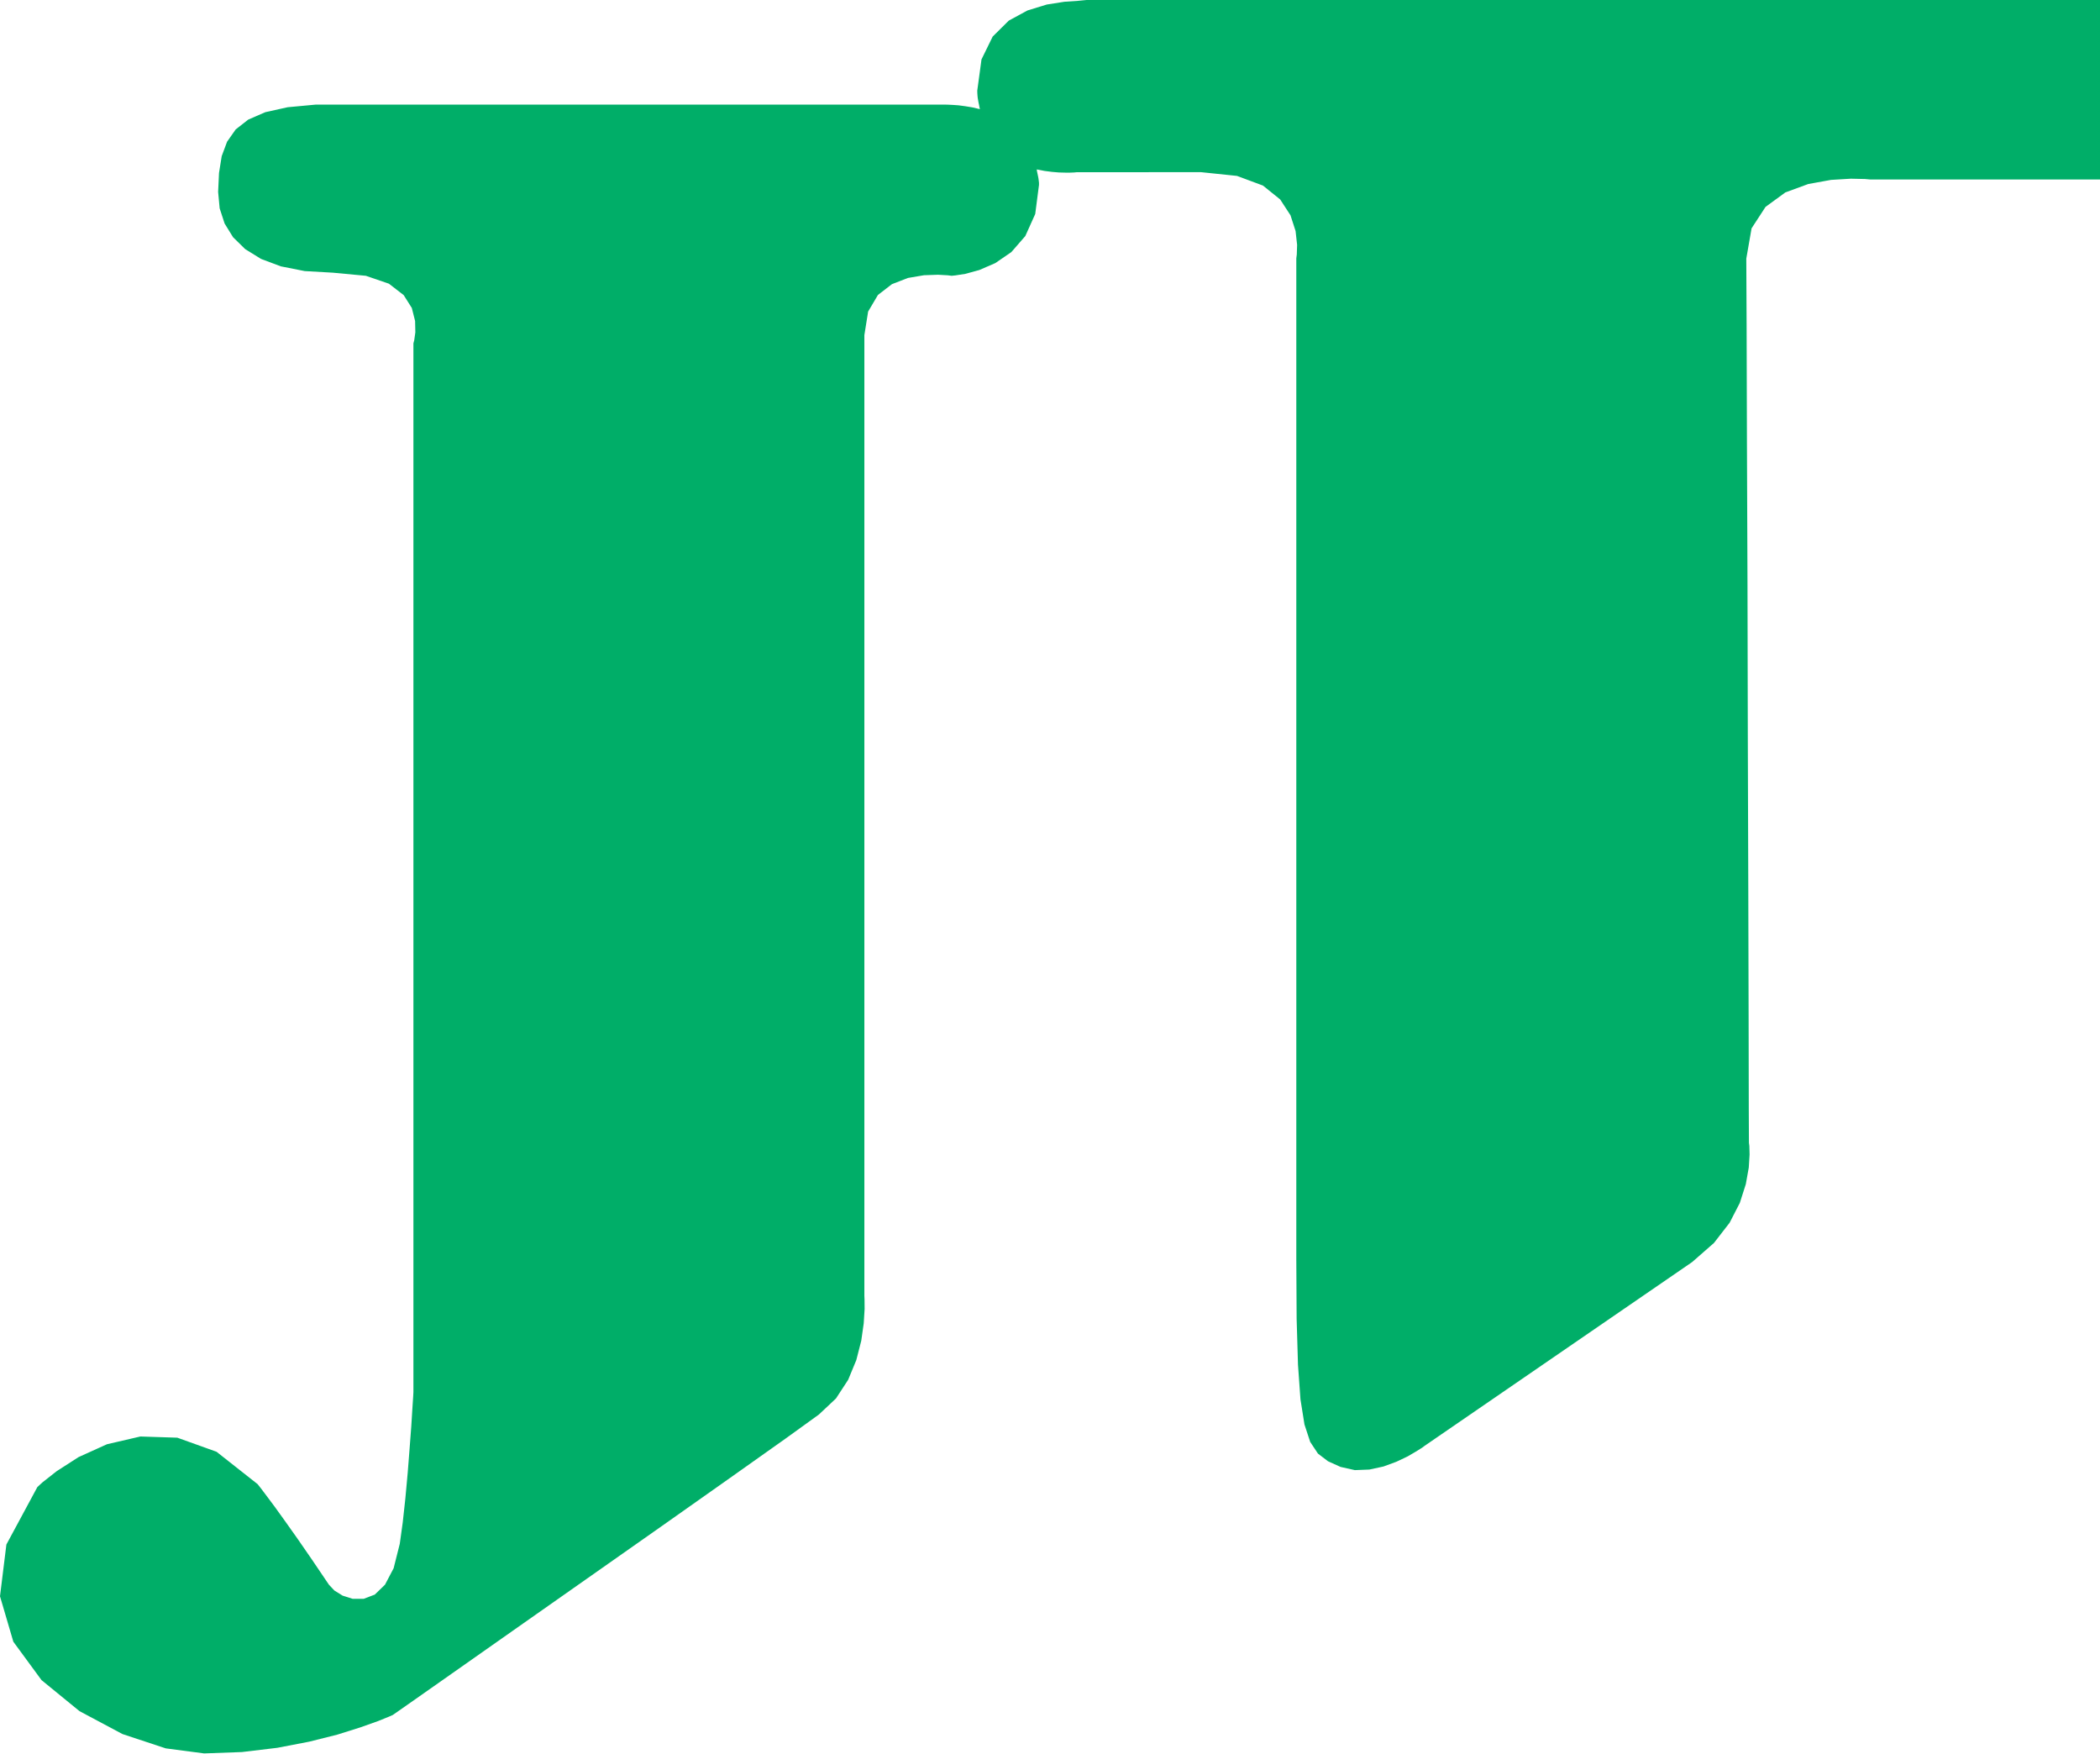 <svg width="200" height="167" viewBox="0 0 200 167" fill="none" xmlns="http://www.w3.org/2000/svg">
<g clip-path="url(#clip0_2341_45530)">
<path d="M38.073 147.023L37.488 149.35L36.666 150.916L35.693 151.859L34.636 152.262H33.587L32.629 151.958L31.846 151.471L31.321 150.909L29.716 148.536L28.325 146.521L27.139 144.848L26.165 143.495L25.405 142.476L24.865 141.761L24.538 141.343L20.622 138.256L16.889 136.917L13.368 136.803L10.189 137.541L7.482 138.765L5.391 140.111L4.038 141.176L3.559 141.617L0.608 147.091L0 152.019L1.27 156.346L3.954 160.003L7.574 162.961L11.672 165.143L15.786 166.504L19.443 166.984L23.04 166.854L26.409 166.451L29.45 165.866L32.119 165.197L34.317 164.505L35.99 163.911L37.039 163.486L37.404 163.326L38.94 162.254L43.046 159.372L48.932 155.235L55.828 150.392L62.961 145.381L69.546 140.735L74.816 137.001L77.987 134.712L79.614 133.184L80.777 131.404L81.553 129.526L82.024 127.686L82.26 126.021L82.344 124.66L82.336 123.747L82.321 123.405V119.763V110.098V96.297V80.275V63.934V49.16V37.853V31.914L82.678 29.671L83.613 28.089L84.944 27.063L86.472 26.47L88.001 26.211L89.332 26.165L90.275 26.218L90.632 26.264L90.997 26.226L91.932 26.082L93.263 25.717L94.791 25.055L96.32 24.006L97.65 22.477L98.593 20.379L98.951 17.611V17.405L98.928 17.215L98.905 17.025L98.875 16.843L98.837 16.668L98.799 16.485L98.761 16.311L98.738 16.136L99.49 16.28L100.205 16.371L100.859 16.425L101.445 16.44H101.924L102.296 16.425L102.525 16.402L114.364 16.394L117.809 16.752L120.28 17.672L121.922 18.995L122.903 20.5L123.39 22.006L123.534 23.321L123.504 24.241L123.458 24.599V28.006V37.138V50.331V65.965V82.389V97.954V111.033V119.968L123.489 125.595L123.618 129.975L123.854 133.267L124.234 135.655L124.781 137.32L125.519 138.431L126.477 139.161L127.671 139.7L129.032 140.005L130.416 139.951L131.754 139.662L132.994 139.206L134.066 138.697L134.91 138.202L135.465 137.853L135.655 137.708L161.159 120.189L163.235 118.371L164.725 116.447L165.698 114.554L166.269 112.767L166.55 111.193L166.626 109.946L166.603 109.125L166.565 108.836L166.55 105.627L166.535 97.088L166.504 84.845L166.459 70.504L166.428 55.692L166.375 42.035L166.345 31.138L166.314 24.629L166.816 21.747L168.147 19.702L170.033 18.326L172.207 17.527L174.382 17.132L176.276 17.018L177.621 17.048L178.131 17.094H200V0H103.483L102.707 0.076L101.376 0.167L99.688 0.433L97.856 0.996L96.076 1.962L94.54 3.483L93.476 5.657L93.073 8.631L93.08 8.881L93.096 9.117L93.118 9.338L93.156 9.551L93.194 9.771L93.24 9.976L93.278 10.189L93.324 10.395L92.609 10.227L91.917 10.113L91.293 10.03L90.746 9.992L90.282 9.969L89.932 9.961H89.712H30.089L27.397 10.212L25.268 10.684L23.641 11.391L22.447 12.326L21.626 13.497L21.116 14.866L20.858 16.47L20.774 18.28L20.919 19.839L21.39 21.284L22.196 22.591L23.352 23.724L24.865 24.66L26.751 25.367L29.017 25.816L31.693 25.968L34.842 26.264L37.039 27.017L38.446 28.104L39.221 29.329L39.533 30.568L39.556 31.648L39.45 32.408L39.373 32.697V132.568L39.351 132.986L39.275 134.142L39.168 135.853L39.008 137.967L38.826 140.294L38.605 142.704L38.355 144.993L38.073 147.023Z" fill="#00AE68"/>
</g>
<defs>
<clipPath id="clip0_2341_45530">
<rect width="200" height="166.984" fill="white"/>
</clipPath>
</defs>
</svg>
